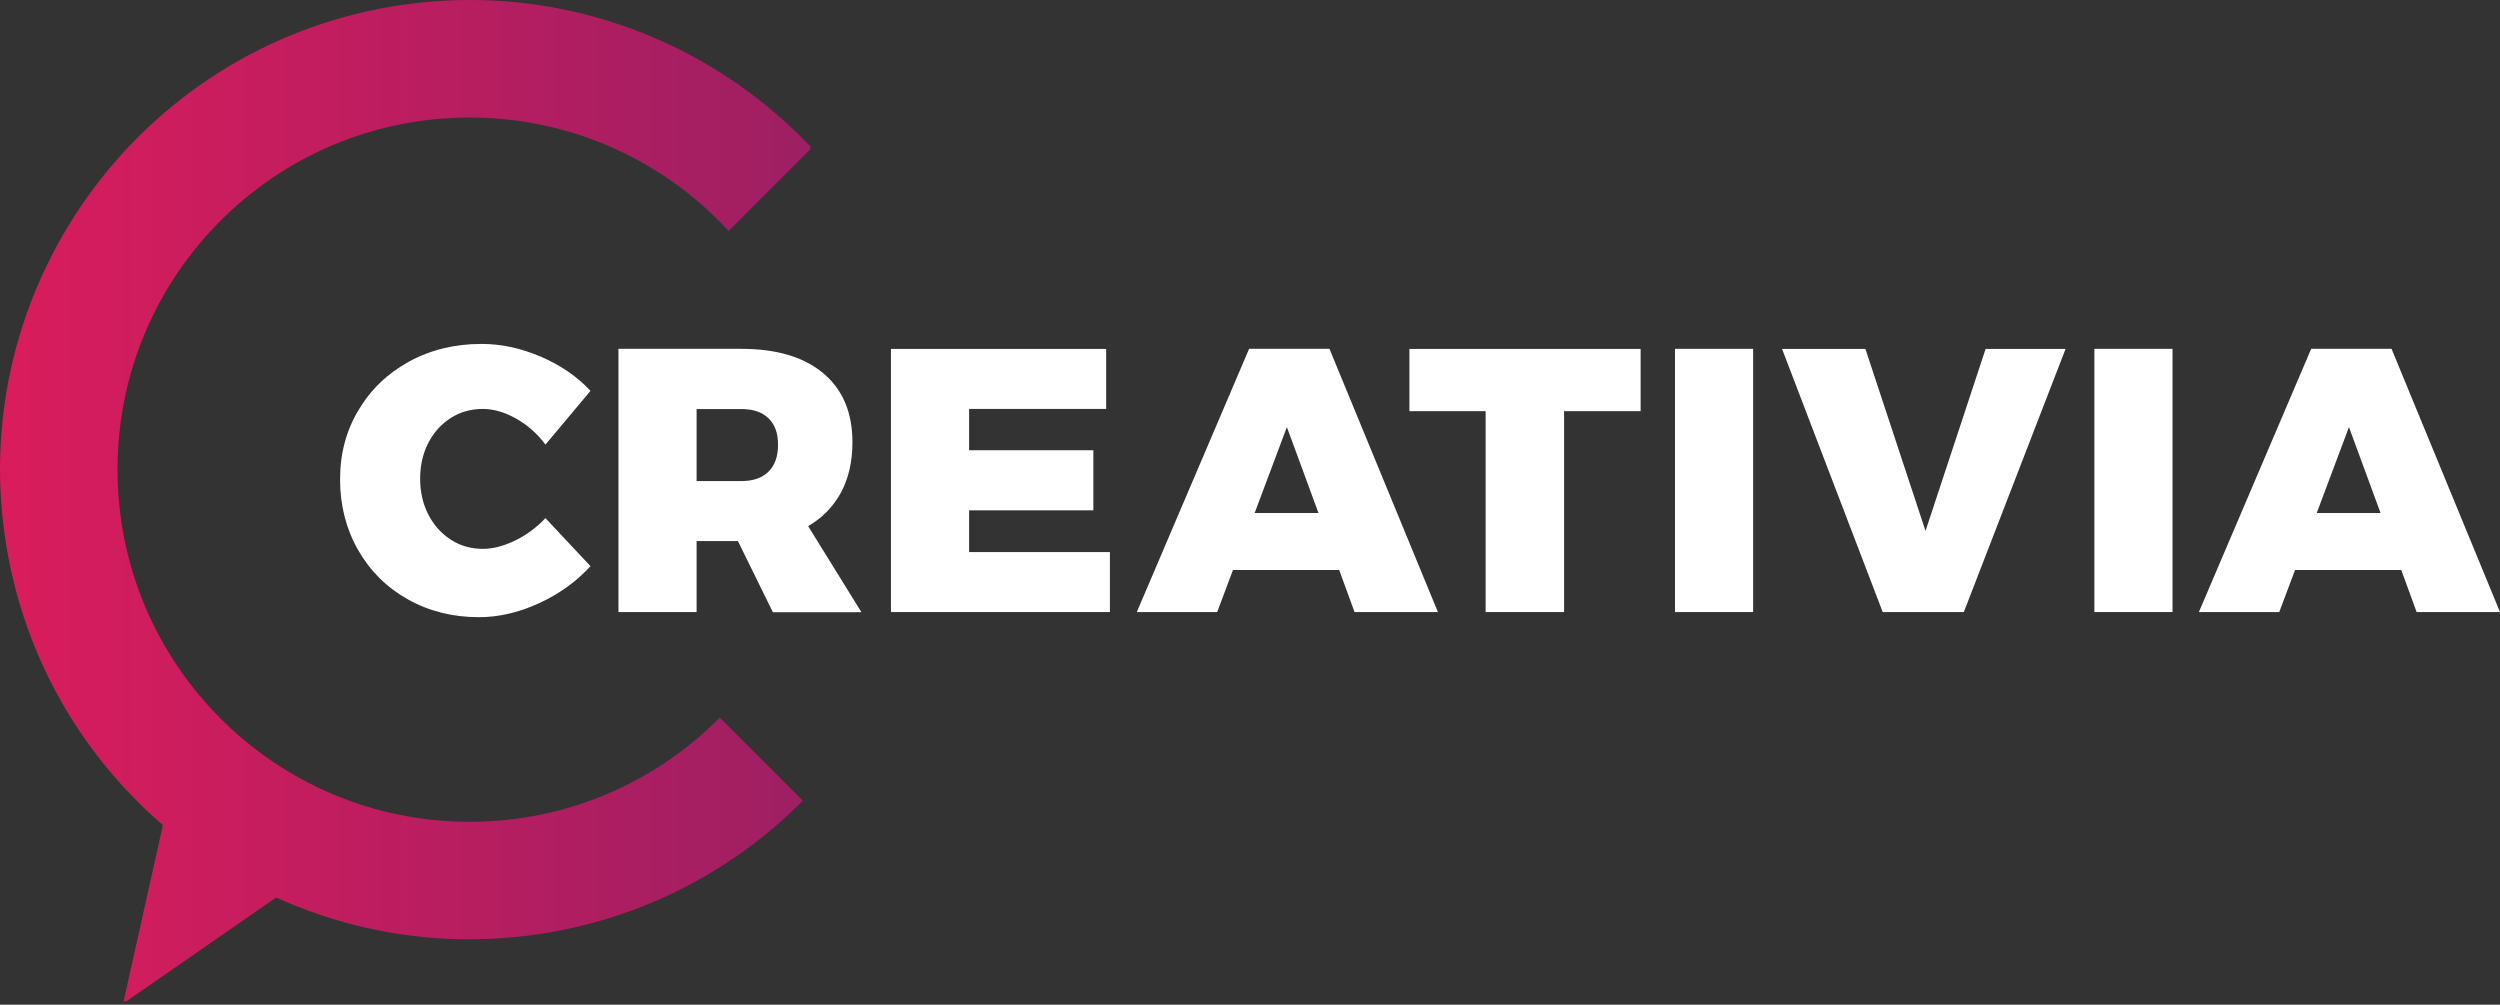 <svg xmlns="http://www.w3.org/2000/svg" xmlns:xlink="http://www.w3.org/1999/xlink" id="Layer_1" viewBox="0 0 234.21 94.12"><rect x="0" y="0" width="234.21" height="94.12" fill="#333333" stroke="none"/><defs><style>      .cls-1 {        fill: #fff;      }      .cls-2 {        fill: none;      }      .cls-3 {        fill: url(#linear-gradient);      }      .cls-4 {        clip-path: url(#clippath);      }    </style><clipPath id="clippath"><path class="cls-2" d="M36.75.6C12.79,4.61-3.39,27.28.61,51.24c1.76,10.54,7.14,19.58,14.65,26.06l-3.68,16.5h.27l14.02-9.72c7.68,3.49,16.44,4.8,25.38,3.31,9.46-1.58,17.69-6.06,23.96-12.38l-7.78-7.78c-5.98,6.03-14.27,9.76-23.43,9.76-18.22,0-32.99-14.77-32.99-33S25.78,11.01,44,11.01c9.59,0,18.23,4.09,24.26,10.63l7.66-7.66v-.26C67.78,5.16,56.34,0,44.05,0c-2.41,0-4.85.2-7.3.6"></path></clipPath><linearGradient id="linear-gradient" x1="-171.8" y1="546.91" x2="-168.22" y2="546.91" gradientTransform="translate(3650.27 11667.19) scale(21.25 -21.25)" gradientUnits="userSpaceOnUse"><stop offset="0" stop-color="#da1c5c"></stop><stop offset="1" stop-color="#9e1f63"></stop></linearGradient></defs><g class="cls-4"><rect class="cls-3" x="-3.39" y="0" width="79.3" height="93.8"></rect></g><path class="cls-1" d="M48.34,39.21c-1.07-.6-2.1-.9-3.11-.9-1.1,0-2.1.28-2.99.84-.89.57-1.6,1.34-2.11,2.34-.52,1-.77,2.12-.77,3.36s.26,2.37.77,3.36c.52,1,1.22,1.78,2.11,2.35.89.58,1.89.86,2.99.86.94,0,1.94-.26,3.01-.77,1.07-.52,2.02-1.22,2.86-2.11l4.22,4.5c-1.34,1.46-2.95,2.62-4.84,3.48-1.89.87-3.76,1.3-5.61,1.3-2.46,0-4.68-.56-6.66-1.67-1.98-1.11-3.54-2.66-4.66-4.62-1.12-1.97-1.69-4.17-1.69-6.61s.57-4.56,1.72-6.49c1.15-1.94,2.73-3.45,4.75-4.56,2.02-1.1,4.28-1.65,6.79-1.65,1.85,0,3.7.4,5.56,1.2,1.85.8,3.4,1.86,4.64,3.2l-4.22,5.03c-.77-1.03-1.69-1.85-2.76-2.44"></path><path class="cls-1" d="M65.26,45.07h4.18c1.1,0,1.95-.29,2.55-.88.6-.58.9-1.43.9-2.53s-.3-1.9-.9-2.48-1.45-.86-2.55-.86h-4.18v6.75ZM72.4,57.34l-3.27-6.65h-3.87v6.65h-7.32v-24.66h11.5c3.31,0,5.87.76,7.69,2.29,1.82,1.52,2.73,3.68,2.73,6.47,0,1.8-.36,3.37-1.07,4.7-.72,1.32-1.74,2.37-3.08,3.15l4.99,8.06h-8.3Z"></path><polygon class="cls-1" points="83.47 32.69 103.63 32.69 103.63 38.31 90.79 38.31 90.79 42.18 102.43 42.18 102.43 47.81 90.79 47.81 90.79 51.72 103.98 51.72 103.98 57.34 83.47 57.34 83.47 32.69"></polygon><path class="cls-1" d="M117.54,48.06h5.98l-2.96-8.05-3.02,8.05ZM126.9,57.34l-1.44-3.94h-9.95l-1.48,3.94h-7.53l10.52-24.66h7.53l10.16,24.66h-7.81Z"></path><polygon class="cls-1" points="132.04 32.69 153.7 32.69 153.7 38.52 146.53 38.52 146.53 57.34 139.18 57.34 139.18 38.52 132.04 38.52 132.04 32.69"></polygon><rect class="cls-1" x="156.92" y="32.68" width="7.32" height="24.66"></rect><polygon class="cls-1" points="166.95 32.69 174.76 32.69 180.39 49.74 186.02 32.69 193.51 32.69 183.98 57.34 176.38 57.34 166.95 32.69"></polygon><rect class="cls-1" x="196.21" y="32.68" width="7.32" height="24.66"></rect><path class="cls-1" d="M217.04,48.06h5.98l-2.96-8.05-3.02,8.05ZM226.4,57.34l-1.44-3.94h-9.95l-1.48,3.94h-7.53l10.52-24.66h7.53l10.16,24.66h-7.81Z"></path></svg>
